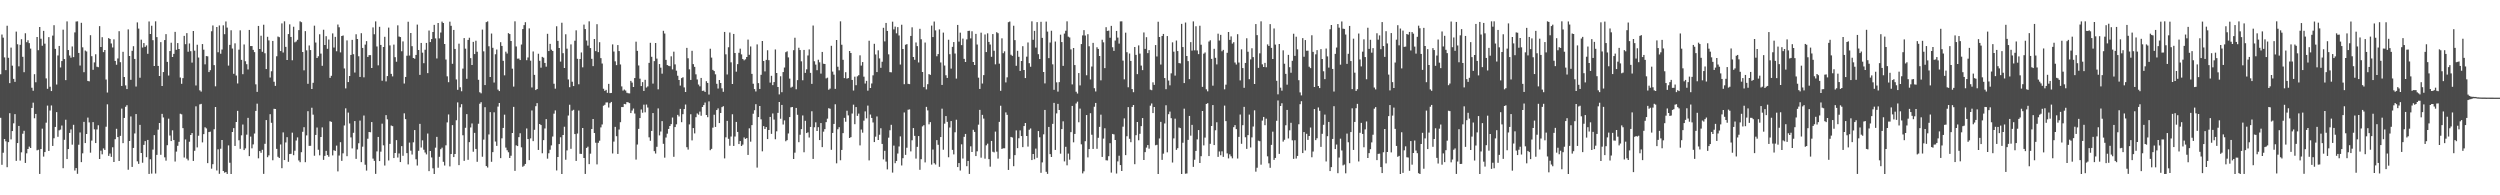 <?xml version="1.0" encoding="UTF-8"?>
<svg xmlns="http://www.w3.org/2000/svg" width="1920" height="150">
  <path d="M0 57.027h1v33.423H0zM1 26.528h1v100.030H1zM2 28.927h1v88.355H2zM3 44.071h1v62.678H3zM4 53.864h1v54.680H4zM5 19.760h1v108.647H5zM6 44.391h1v64.744H6zM7 63.822h1v23.092H7zM8 36.567h1v70.482H8zM9 50.413h1v50.256H9zM10 60.588h1v34.128H10zM11 62.888h1v24.757H11zM12 24.285h1v99.280H12zM13 34.014h1v75.875H13zM14 50.949h1v45.760H14zM15 34.383h1v88.942H15zM16 30.096h1v86.918H16zM17 43.615h1v59.110H17zM18 55.441h1v45.009H18zM19 25.566h1v99.591H19zM20 32.400h1v85.337H20zM21 30.942h1v83.483H21zM22 33.105h1v79.488H22zM23 37.305h1v76.353H23zM24 67.395h1v15.506H24zM25 69.689h1v9.147H25zM26 56.977h1v33.832H26zM27 63.169h1v24.312H27zM28 28.441h1v87.035H28zM29 38.565h1v76.433H29zM30 20.740h1v112.851H30zM31 29.741h1v84.706H31zM32 35.145h1v63.680H32zM33 23.702h1v96.551H33zM34 33.554h1v83.238H34zM35 60.233h1v33.999H35zM36 68.206h1v12.894H36zM37 28.498h1v87.400H37zM38 66.637h1v18.234H38zM39 69.959h1v11.026H39zM40 27.337h1v84.731H40zM41 19.328h1v86.879H41zM42 37.538h1v59.929H42zM43 64.916h1v21.201H43zM44 42.610h1v62.459H44zM45 35.255h1v64.855H45zM46 51.821h1v47.722H46zM47 46.875h1v49.553H47zM48 22.782h1v106.394H48zM49 45.386h1v61.967H49zM50 61.544h1v30.398H50zM51 16.431h1v105.752H51zM52 38.450h1v76.034H52zM53 42.676h1v59.414H53zM54 44.305h1v55.049H54zM55 35.681h1v75.403H55zM56 43.889h1v51.935H56zM57 24.899h1v106.072H57zM58 16.512h1v112.558H58zM59 16.360h1v117.128H59zM60 40.676h1v70.463H60zM61 50.331h1v51.402H61zM62 17.487h1v107.009H62zM63 36.348h1v81.415H63zM64 55.428h1v38.141H64zM65 38.813h1v71.054H65zM66 39.500h1v63.388H66zM67 62.168h1v28.171H67zM68 62.479h1v31.527H68zM69 27.035h1v90.222H69zM70 43.172h1v64.808H70zM71 53.599h1v40.197H71zM72 47.903h1v51.402H72zM73 41.697h1v68.194H73zM74 51.259h1v48.182H74zM75 51.597h1v44.629H75zM76 20.089h1v102.007H76zM77 36.089h1v79.610H77zM78 28.578h1v89.965H78zM79 40.050h1v73.928H79zM80 38.416h1v76.737H80zM81 61.098h1v36.240H81zM82 71.051h1v9.061H82zM83 29.259h1v90.460H83zM84 29.962h1v87.935H84zM85 33.392h1v87.063H85zM86 36.451h1v76.625H86zM87 30.193h1v94.228H87zM88 46.797h1v60.109H88zM89 49.722h1v49.218H89zM90 44.918h1v60.344H90zM91 23.981h1v99.685H91zM92 47.750h1v56.608H92zM93 65.985h1v17.400H93zM94 39.790h1v70.162H94zM95 59.119h1v31.438H95zM96 65.580h1v16.432H96zM97 68.402h1v12.384H97zM98 22.569h1v107.807H98zM99 43.016h1v65.284H99zM100 61.300h1v28.137H100zM101 39.011h1v89.171H101zM102 35.484h1v78.144H102zM103 45.284h1v57.238H103zM104 66.463h1v21.122H104zM105 17.199h1v106.700H105zM106 21.944h1v103.882H106zM107 59.717h1v36.166H107zM108 30.483h1v87.019H108zM109 36.479h1v88.506H109zM110 33.093h1v78.157H110zM111 36.001h1v72.374H111zM112 34.861h1v85.854H112zM113 41.301h1v66.171H113zM114 16.503h1v117.088H114zM115 26.127h1v96.202H115zM116 19.769h1v113.562H116zM117 30.853h1v84.058H117zM118 50.674h1v53.099H118zM119 16.360h1v116.895H119zM120 28.505h1v90.413H120zM121 50.616h1v48.977H121zM122 58.359h1v36.114H122zM123 32.368h1v86.506H123zM124 66.047h1v21.423H124zM125 55.352h1v34.852H125zM126 30.773h1v90.050H126zM127 26.230h1v97.160H127zM128 47.503h1v64.007H128zM129 58.034h1v33.099H129zM130 39.227h1v64.864H130zM131 32.811h1v75.530H131zM132 43.768h1v56.308H132zM133 41.354h1v66.229H133zM134 24.493h1v99.575H134zM135 38.239h1v78.213H135zM136 33.051h1v78.948H136zM137 37.623h1v71.294H137zM138 59.544h1v27.828H138zM139 64.334h1v23.494H139zM140 59.982h1v38.434H140zM141 27.526h1v93.447H141zM142 33.958h1v73.171H142zM143 25.433h1v96.407H143zM144 39.729h1v83.435H144zM145 33.401h1v75.460H145zM146 39.344h1v64.324H146zM147 48.083h1v54.099H147zM148 23.790h1v99.831H148zM149 38.908h1v76.930H149zM150 65.633h1v16.042H150zM151 34.370h1v78.816H151zM152 44.178h1v60.054H152zM153 69.355h1v10.820H153zM154 70.328h1v9.426H154zM155 33.839h1v75.514H155zM156 38.162h1v64.863H156zM157 49.396h1v48.339H157zM158 43.060h1v55.566H158zM159 43.244h1v82.064H159zM160 55.357h1v46.062H160zM161 53.928h1v47.207H161zM162 24.020h1v105.537H162zM163 19.538h1v106.542H163zM164 50.047h1v49.237H164zM165 66.305h1v15.864H165zM166 20.760h1v110.180H166zM167 40.151h1v74.539H167zM168 19.532h1v113.959H168zM169 41.276h1v72.962H169zM170 38.034h1v69.462H170zM171 19.440h1v111.870H171zM172 26.278h1v106.341H172zM173 16.474h1v115.694H173zM174 21.200h1v112.386H174zM175 50.377h1v61.292H175zM176 34.456h1v90.518H176zM177 23.242h1v110.397H177zM178 37.251h1v64.116H178zM179 56.657h1v41.743H179zM180 33.304h1v78.763H180zM181 58.012h1v35.706H181zM182 64.091h1v21.051H182zM183 38.155h1v69.584H183zM184 23.314h1v90.973H184zM185 46.000h1v57.931H185zM186 56.977h1v38.676H186zM187 34.133h1v81.110H187zM188 47.055h1v66.909H188zM189 49.326h1v54.074H189zM190 53.360h1v37.145H190zM191 23.004h1v96.896H191zM192 35.359h1v69.568H192zM193 35.379h1v78.564H193zM194 38.297h1v72.623H194zM195 40.042h1v62.535H195zM196 64.776h1v20.403H196zM197 70.549h1v9.071H197zM198 19.932h1v101.647H198zM199 37.617h1v78.379H199zM200 27.440h1v89.923H200zM201 39.776h1v75.291H201zM202 19.019h1v114.503H202zM203 40.896h1v69.545H203zM204 53.044h1v39.143H204zM205 28.260h1v92.462H205zM206 31.035h1v88.305H206zM207 59.519h1v28.162H207zM208 54.747h1v39.556H208zM209 31.417h1v91.673H209zM210 62.756h1v20.805H210zM211 65.942h1v17.747H211zM212 43.226h1v71.125H212zM213 28.079h1v92.334H213zM214 28.580h1v92.750H214zM215 39.235h1v71.726H215zM216 17.962h1v111.193H216zM217 40.342h1v61.322H217zM218 16.396h1v106.548H218zM219 35.977h1v73.433H219zM220 46.101h1v59.275H220zM221 26.188h1v98.094H221zM222 18.711h1v99.624H222zM223 28.371h1v89.726H223zM224 46.287h1v55.580H224zM225 20.534h1v98.665H225zM226 32.498h1v83.253H226zM227 31.834h1v76.093H227zM228 30.553h1v74.958H228zM229 23.123h1v100.120H229zM230 16.363h1v108.196H230zM231 17.055h1v99.831H231zM232 39.928h1v61.287H232zM233 54.024h1v43.645H233zM234 23.907h1v100.658H234zM235 38.643h1v65.324H235zM236 64.362h1v21.061H236zM237 34.909h1v77.142H237zM238 38.443h1v73.545H238zM239 68.331h1v14.426H239zM240 63.603h1v24.461H240zM241 19.729h1v99.883H241zM242 32.691h1v70.925H242zM243 44.539h1v53.406H243zM244 43.208h1v71.798H244zM245 26.330h1v92.960H245zM246 41.175h1v64.038H246zM247 50.556h1v47.291H247zM248 22.840h1v99.953H248zM249 34.561h1v85.141H249zM250 27.790h1v88.082H250zM251 37.496h1v81.607H251zM252 30.348h1v90.023H252zM253 59.790h1v33.348H253zM254 58.190h1v35.386H254zM255 25.630h1v93.728H255zM256 36.509h1v78.914H256zM257 28.324h1v87.610H257zM258 39.391h1v72.408H258zM259 18.867h1v112.745H259zM260 20.918h1v98.532H260zM261 40.221h1v68.986H261zM262 27.648h1v95.915H262zM263 27.240h1v90.530H263zM264 52.559h1v43.774H264zM265 67.886h1v15.307H265zM266 31.041h1v88.937H266zM267 63.046h1v23.434H267zM268 58.348h1v36.460H268zM269 42.192h1v63.344H269zM270 30.607h1v83.360H270zM271 41.615h1v60.397H271zM272 55.690h1v37.271H272zM273 26.332h1v95.659H273zM274 29.939h1v84.855H274zM275 43.220h1v66.817H275zM276 59.073h1v33.572H276zM277 25.520h1v99.018H277zM278 36.827h1v75.791H278zM279 59.396h1v29.320H279zM280 34.275h1v92.244H280zM281 31.604h1v99.407H281zM282 43.710h1v62.840H282zM283 42.366h1v58.996H283zM284 42.354h1v59.226H284zM285 52.210h1v41.561H285zM286 21.037h1v100.745H286zM287 26.321h1v97.217H287zM288 16.430h1v117.108H288zM289 35.673h1v80.606H289zM290 50.151h1v55.019H290zM291 20.589h1v103.105H291zM292 34.532h1v81.953H292zM293 61.984h1v33.013H293zM294 36.107h1v75.508H294zM295 28.285h1v98.833H295zM296 62.518h1v25.893H296zM297 58.427h1v33.220H297zM298 21.216h1v102.038H298zM299 34.852h1v75.616H299zM300 56.714h1v39.701H300zM301 58.667h1v38.217H301zM302 34.245h1v87.147H302zM303 43.906h1v73.578H303zM304 47.389h1v60.217H304zM305 19.479h1v101.502H305zM306 28.056h1v89.823H306zM307 28.479h1v95.995H307zM308 39.374h1v72.848H308zM309 31.817h1v87.844H309zM310 64.149h1v22.898H310zM311 59.091h1v32.384H311zM312 42.791h1v74.827H312zM313 16.684h1v109.579H313zM314 42.633h1v66.870H314zM315 25.361h1v90.351H315zM316 35.470h1v83.224H316zM317 44.521h1v64.798H317zM318 45.129h1v54.763H318zM319 42.177h1v80.134H319zM320 18.917h1v108.218H320zM321 38.414h1v77.390H321zM322 57.477h1v37.629H322zM323 32.987h1v80.316H323zM324 40.451h1v67.325H324zM325 48.555h1v66.443H325zM326 38.186h1v78.974H326zM327 32.977h1v85.598H327zM328 56.178h1v46.380H328zM329 23.456h1v107.964H329zM330 32.285h1v83.700H330zM331 30.011h1v90.928H331zM332 24.592h1v104.669H332zM333 19.122h1v114.510H333zM334 29.469h1v83.949H334zM335 44.890h1v60.233H335zM336 17.666h1v111.132H336zM337 29.476h1v90.935H337zM338 24.976h1v89.605H338zM339 16.613h1v96.787H339zM340 17.656h1v106.593H340zM341 33.795h1v93.360H341zM342 45.709h1v65.893H342zM343 58.611h1v35.383H343zM344 63.150h1v24.739H344zM345 16.628h1v111.177H345zM346 19.801h1v98.497H346zM347 48.999h1v47.082H347zM348 23.012h1v97.601H348zM349 37.559h1v80.703H349zM350 61.047h1v31.331H350zM351 68.989h1v9.630H351zM352 33.554h1v93.284H352zM353 67.020h1v15.392H353zM354 70.084h1v9.947H354zM355 52.661h1v51.239H355zM356 29.254h1v94.304H356zM357 37.369h1v60.766H357zM358 60.530h1v27.120H358zM359 30.675h1v92.027H359zM360 28.977h1v80.168H360zM361 44.637h1v53.269H361zM362 49.917h1v44.907H362zM363 32.172h1v84.371H363zM364 41.530h1v60.492H364zM365 31.282h1v83.084H365zM366 39.718h1v84.530H366zM367 61.280h1v33.748H367zM368 70.845h1v8.825H368zM369 71.691h1v6.781H369zM370 22.725h1v97.635H370zM371 39.443h1v67.792H371zM372 65.320h1v17.016H372zM373 17.008h1v110.552H373zM374 16.423h1v112.260H374zM375 35.522h1v67.727H375zM376 59.126h1v27.016H376zM377 25.765h1v98.495H377zM378 36.735h1v80.079H378zM379 63.367h1v22.897H379zM380 41.662h1v67.054H380zM381 38.036h1v74.011H381zM382 68.832h1v13.026H382zM383 69.927h1v9.161H383zM384 32.388h1v89.044H384zM385 35.280h1v70.936H385zM386 46.715h1v51.513H386zM387 57.832h1v30.230H387zM388 39.696h1v73.638H388zM389 41.131h1v74.270H389zM390 25.453h1v91.467H390zM391 26.180h1v95.140H391zM392 31.511h1v88.085H392zM393 52.726h1v49.442H393zM394 66.502h1v15.580H394zM395 16.360h1v114.845H395zM396 35.677h1v75.921H396zM397 45.074h1v67.113H397zM398 44.966h1v60.364H398zM399 46.108h1v56.220H399zM400 34.210h1v78.942H400zM401 22.310h1v105.767H401zM402 19.306h1v107.955H402zM403 17.062h1v108.820H403zM404 46.217h1v52.427H404zM405 44.142h1v62.640H405zM406 21.797h1v101.194H406zM407 46.583h1v59.704H407zM408 67.166h1v17.678H408zM409 39.545h1v68.839H409zM410 57.481h1v42.206H410zM411 69.166h1v12.395H411zM412 68.354h1v10.876H412zM413 41.246h1v73.914H413zM414 46.675h1v48.570H414zM415 51.981h1v44.072H415zM416 43.689h1v74.022H416zM417 44.309h1v63.311H417zM418 48.314h1v50.353H418zM419 51.207h1v40.301H419zM420 25.983h1v95.868H420zM421 39.206h1v78.510H421zM422 33.706h1v81.274H422zM423 38.137h1v73.518H423zM424 39.143h1v65.730H424zM425 64.286h1v23.022H425zM426 68.083h1v16.716H426zM427 20.187h1v110.722H427zM428 31.409h1v89.188H428zM429 36.870h1v73.769H429zM430 47.288h1v58.112H430zM431 17.454h1v116.186H431zM432 40.864h1v62.816H432zM433 52.228h1v45.121H433zM434 26.329h1v96.367H434zM435 37.353h1v78.173H435zM436 61.039h1v27.686H436zM437 66.952h1v13.470H437zM438 34.097h1v80.162H438zM439 62.797h1v22.203H439zM440 66.107h1v18.234H440zM441 31.307h1v71.650H441zM442 23.274h1v100.337H442zM443 45.156h1v57.403H443zM444 64.697h1v20.191H444zM445 45.318h1v72.777H445zM446 40.270h1v77.940H446zM447 51.703h1v46.593H447zM448 18.872h1v102.451H448zM449 22.322h1v111.257H449zM450 31.138h1v82.451H450zM451 35.001h1v77.656H451zM452 16.360h1v109.686H452zM453 36.907h1v81.097H453zM454 45.134h1v53.938H454zM455 50.785h1v40.584H455zM456 29.957h1v72.183H456zM457 39.276h1v70.332H457zM458 18.572h1v107.694H458zM459 40.050h1v69.629H459zM460 32.398h1v75.692H460zM461 44.627h1v53.195H461zM462 48.794h1v46.799H462zM463 68.127h1v13.091H463zM464 69.787h1v10.714H464zM465 69.030h1v9.661H465zM466 71.256h1v7.369H466zM467 64.403h1v18.172H467zM468 71.543h1v7.735H468zM469 71.355h1v6.924H469zM470 34.075h1v83.804H470zM471 39.554h1v69.181H471zM472 47.110h1v50.306H472zM473 50.034h1v54.591H473zM474 34.626h1v83.577H474zM475 39.215h1v60.267H475zM476 49.523h1v44.319H476zM477 66.333h1v15.887H477zM478 69.572h1v12.663H478zM479 68.783h1v11.060H479zM480 69.553h1v10.525H480zM481 71.224h1v7.186H481zM482 71.605h1v7.035H482zM483 71.743h1v7.459H483zM484 62.086h1v24.749H484zM485 63.430h1v21.460H485zM486 66.841h1v16.495H486zM487 59.954h1v27.234H487zM488 31.981h1v90.613H488zM489 39.050h1v71.941H489zM490 50.297h1v48.650H490zM491 60.431h1v30.258H491zM492 66.115h1v17.944H492zM493 63.102h1v23.460H493zM494 69.826h1v10.567H494zM495 61.266h1v25.008H495zM496 67.232h1v13.037H496zM497 66.338h1v16.259H497zM498 48.269h1v57.218H498zM499 32.854h1v75.278H499zM500 43.622h1v56.919H500zM501 64.202h1v22.634H501zM502 46.959h1v69.094H502zM503 33.001h1v84.904H503zM504 45.003h1v67.741H504zM505 68.624h1v14.613H505zM506 49.198h1v54.812H506zM507 51.988h1v49.036H507zM508 56.584h1v36.442H508zM509 23.676h1v86.773H509zM510 25.729h1v95.368H510zM511 45.979h1v59.642H511zM512 49.987h1v52.674H512zM513 50.515h1v48.484H513zM514 50.820h1v45.933H514zM515 43.247h1v52.063H515zM516 53.278h1v36.972H516zM517 39.662h1v80.745H517zM518 49.436h1v48.155H518zM519 54.251h1v41.216H519zM520 58.145h1v30.083H520zM521 61.438h1v28.011H521zM522 65.749h1v17.849H522zM523 60.014h1v33.826H523zM524 59.335h1v28.353H524zM525 67.097h1v16.671H525zM526 70.635h1v9.630H526zM527 36.737h1v76.318H527zM528 44.743h1v70.140H528zM529 53.242h1v42.291H529zM530 61.379h1v26.393H530zM531 39.010h1v68.838H531zM532 49.276h1v49.060H532zM533 51.356h1v51.100H533zM534 57.095h1v32.893H534zM535 61.037h1v26.113H535zM536 64.945h1v23.113H536zM537 66.318h1v19.379H537zM538 59.873h1v29.012H538zM539 69.782h1v12.375H539zM540 69.561h1v11.139H540zM541 70.622h1v8.127H541zM542 62.340h1v26.003H542zM543 63.715h1v26.312H543zM544 72.584h1v5.294H544zM545 37.448h1v77.890H545zM546 44.230h1v70.076H546zM547 53.669h1v44.396H547zM548 54.565h1v33.527H548zM549 57.100h1v40.372H549zM550 64.359h1v20.180H550zM551 67.996h1v15.244H551zM552 61.434h1v33.058H552zM553 63.743h1v23.061H553zM554 67.830h1v14.444H554zM555 70.497h1v11.074H555zM556 24.535h1v97.109H556zM557 41.738h1v63.757H557zM558 57.182h1v35.648H558zM559 36.308h1v70.306H559zM560 24.989h1v86.914H560zM561 47.867h1v56.998H561zM562 64.524h1v23.225H562zM563 26.042h1v86.033H563zM564 40.709h1v64.161H564zM565 55.041h1v38.628H565zM566 49.268h1v52.071H566zM567 40.561h1v70.062H567zM568 37.363h1v70.999H568zM569 41.794h1v70.330H569zM570 45.287h1v65.751H570zM571 46.320h1v59.242H571zM572 45.554h1v61.167H572zM573 43.784h1v62.236H573zM574 30.413h1v88.580H574zM575 42.074h1v56.485H575zM576 35.691h1v73.124H576zM577 56.733h1v39.377H577zM578 64.324h1v23.043H578zM579 68.386h1v16.273H579zM580 70.246h1v9.796H580zM581 34.116h1v94.591H581zM582 63.845h1v26.043H582zM583 68.285h1v13.099H583zM584 57.433h1v34.190H584zM585 31.499h1v84.700H585zM586 46.840h1v50.016H586zM587 54.834h1v44.246H587zM588 46.002h1v51.608H588zM589 38.618h1v68.207H589zM590 46.257h1v53.595H590zM591 63.425h1v26.369H591zM592 58.197h1v44.613H592zM593 65.389h1v21.729H593zM594 63.027h1v28.844H594zM595 37.986h1v68.983H595zM596 56.078h1v44.766H596zM597 66.793h1v19.897H597zM598 72.505h1v5.843H598zM599 58.595h1v32.585H599zM600 70.821h1v9.791H600zM601 55.327h1v40.321H601zM602 51.863h1v40.596H602zM603 40.109h1v68.368H603zM604 39.401h1v68.242H604zM605 44.082h1v58.444H605zM606 60.377h1v29.550H606zM607 67.283h1v15.137H607zM608 66.590h1v15.579H608zM609 38.553h1v83.574H609zM610 28.960h1v88.303H610zM611 68.547h1v14.340H611zM612 61.530h1v26.614H612zM613 36.666h1v72.550H613zM614 38.426h1v65.061H614zM615 47.106h1v52.086H615zM616 61.654h1v27.045H616zM617 38.344h1v78.576H617zM618 55.962h1v36.816H618zM619 53.269h1v48.940H619zM620 42.612h1v59.000H620zM621 37.963h1v67.651H621zM622 55.977h1v41.532H622zM623 64.409h1v21.036H623zM624 19.584h1v102.475H624zM625 47.043h1v50.703H625zM626 49.597h1v44.374H626zM627 53.929h1v46.691H627zM628 45.897h1v51.783H628zM629 47.893h1v59.675H629zM630 56.529h1v37.972H630zM631 39.862h1v73.121H631zM632 48.964h1v52.136H632zM633 49.144h1v50.022H633zM634 60.191h1v33.612H634zM635 59.632h1v31.489H635zM636 68.928h1v14.161H636zM637 68.036h1v15.447H637zM638 35.199h1v79.864H638zM639 54.997h1v47.079H639zM640 57.370h1v37.807H640zM641 68.261h1v11.811H641zM642 30.719h1v94.744H642zM643 51.250h1v48.022H643zM644 54.002h1v43.678H644zM645 16.360h1v106.731H645zM646 34.348h1v80.826H646zM647 45.926h1v56.333H647zM648 60.022h1v30.500H648zM649 55.472h1v37.995H649zM650 60.383h1v24.676H650zM651 59.930h1v28.698H651zM652 39.148h1v66.859H652zM653 40.716h1v64.583H653zM654 61.396h1v25.812H654zM655 69.544h1v10.817H655zM656 58.866h1v36.538H656zM657 65.422h1v16.803H657zM658 58.642h1v30.369H658zM659 57.765h1v29.464H659zM660 42.499h1v69.181H660zM661 50.387h1v49.097H661zM662 47.675h1v54.229H662zM663 58.898h1v33.751H663zM664 64.168h1v21.382H664zM665 62.101h1v28.804H665zM666 69.608h1v11.479H666zM667 31.281h1v91.914H667zM668 67.607h1v20.332H668zM669 64.114h1v26.438H669zM670 57.870h1v36.165H670zM671 33.661h1v75.436H671zM672 41.845h1v63.128H672zM673 55.331h1v34.094H673zM674 38.672h1v68.858H674zM675 44.846h1v58.631H675zM676 52.055h1v46.440H676zM677 47.437h1v63.114H677zM678 21.349h1v101.065H678zM679 31.773h1v84.026H679zM680 17.606h1v106.526H680zM681 23.774h1v106.305H681zM682 41.702h1v64.027H682zM683 55.415h1v44.604H683zM684 55.550h1v40.308H684zM685 16.644h1v115.915H685zM686 22.585h1v89.216H686zM687 20.435h1v104.901H687zM688 25.603h1v98.008H688zM689 20.856h1v97.044H689zM690 27.216h1v85.283H690zM691 49.587h1v55.147H691zM692 19.000h1v108.070H692zM693 37.639h1v83.877H693zM694 64.674h1v21.704H694zM695 34.341h1v84.589H695zM696 33.916h1v79.560H696zM697 64.419h1v19.877H697zM698 64.591h1v19.430H698zM699 27.595h1v88.665H699zM700 20.992h1v86.740H700zM701 43.754h1v54.609H701zM702 45.931h1v58.425H702zM703 32.607h1v89.221H703zM704 35.446h1v77.323H704zM705 47.979h1v56.527H705zM706 22.144h1v108.242H706zM707 30.172h1v92.096H707zM708 55.282h1v41.787H708zM709 66.923h1v29.231H709zM710 32.655h1v92.056H710zM711 68.661h1v13.394H711zM712 64.662h1v20.104H712zM713 56.953h1v38.544H713zM714 57.473h1v36.300H714zM715 19.651h1v106.763H715zM716 28.475h1v86.348H716zM717 16.512h1v108.826H717zM718 23.333h1v103.006H718zM719 43.212h1v64.401H719zM720 41.502h1v69.718H720zM721 22.593h1v105.512H721zM722 47.956h1v57.291H722zM723 65.237h1v18.213H723zM724 25.035h1v89.967H724zM725 50.330h1v44.636H725zM726 57.784h1v31.343H726zM727 59.846h1v33.755H727zM728 30.531h1v90.257H728zM729 41.649h1v56.307H729zM730 52.705h1v40.257H730zM731 36.009h1v79.113H731zM732 32.307h1v86.285H732zM733 41.137h1v60.469H733zM734 60.360h1v31.581H734zM735 19.141h1v109.155H735zM736 31.975h1v93.238H736zM737 25.110h1v105.835H737zM738 34.637h1v76.234H738zM739 29.647h1v92.099H739zM740 45.191h1v59.897H740zM741 47.615h1v55.231H741zM742 30.245h1v97.386H742zM743 23.765h1v99.811H743zM744 23.589h1v109.986H744zM745 29.497h1v82.868H745zM746 24.027h1v92.704H746zM747 47.600h1v52.085H747zM748 49.927h1v51.378H748zM749 26.022h1v93.827H749zM750 34.178h1v82.041H750zM751 59.654h1v36.090H751zM752 68.307h1v16.073H752zM753 25.082h1v95.994H753zM754 64.164h1v24.057H754zM755 57.724h1v33.370H755zM756 26.454h1v95.428H756zM757 40.004h1v71.635H757zM758 25.604h1v84.743H758zM759 32.219h1v90.000H759zM760 34.201h1v93.815H760zM761 43.644h1v64.599H761zM762 26.169h1v90.385H762zM763 38.970h1v78.050H763zM764 49.395h1v51.656H764zM765 24.748h1v91.753H765zM766 25.491h1v96.294H766zM767 48.882h1v44.690H767zM768 69.714h1v11.505H768zM769 29.431h1v84.954H769zM770 40.840h1v73.037H770zM771 39.443h1v74.440H771zM772 63.259h1v23.047H772zM773 59.374h1v28.858H773zM774 17.060h1v113.441H774zM775 16.558h1v105.428H775zM776 42.059h1v63.106H776zM777 42.886h1v62.763H777zM778 19.788h1v107.858H778zM779 30.831h1v88.319H779zM780 50.528h1v49.619H780zM781 39.020h1v74.732H781zM782 43.606h1v62.603H782zM783 54.452h1v45.698H783zM784 46.836h1v57.686H784zM785 35.489h1v77.506H785zM786 53.760h1v43.038H786zM787 59.971h1v34.486H787zM788 43.496h1v60.949H788zM789 32.597h1v80.007H789zM790 48.540h1v51.098H790zM791 51.249h1v47.423H791zM792 16.360h1v106.554H792zM793 30.592h1v87.672H793zM794 23.686h1v98.610H794zM795 36.555h1v77.572H795zM796 16.997h1v104.192H796zM797 41.646h1v58.999H797zM798 45.346h1v60.100H798zM799 16.724h1v116.003H799zM800 29.105h1v95.603H800zM801 55.310h1v47.882H801zM802 64.041h1v20.381H802zM803 16.577h1v115.384H803zM804 24.269h1v109.255H804zM805 44.623h1v52.852H805zM806 32.658h1v85.710H806zM807 23.604h1v96.997H807zM808 49.417h1v45.694H808zM809 68.982h1v9.997H809zM810 31.910h1v83.227H810zM811 63.212h1v23.903H811zM812 70.336h1v9.437H812zM813 63.058h1v21.398H813zM814 26.649h1v91.362H814zM815 32.331h1v66.767H815zM816 50.584h1v42.623H816zM817 25.783h1v98.173H817zM818 23.605h1v89.161H818zM819 16.360h1v110.610H819zM820 28.171h1v89.774H820zM821 28.791h1v93.855H821zM822 37.942h1v63.541H822zM823 64.820h1v16.540H823zM824 36.872h1v72.440H824zM825 49.986h1v52.859H825zM826 70.434h1v9.049H826zM827 71.848h1v6.215H827zM828 56.095h1v37.809H828zM829 65.603h1v17.786H829zM830 33.857h1v76.991H830zM831 27.203h1v105.972H831zM832 23.139h1v108.434H832zM833 27.311h1v81.110H833zM834 57.819h1v30.559H834zM835 26.251h1v94.618H835zM836 35.524h1v78.975H836zM837 61.024h1v25.893H837zM838 51.085h1v52.367H838zM839 32.933h1v81.469H839zM840 67.721h1v14.258H840zM841 70.268h1v8.796H841zM842 36.289h1v77.982H842zM843 37.601h1v68.248H843zM844 43.018h1v54.430H844zM845 61.682h1v26.360H845zM846 30.540h1v90.001H846zM847 32.497h1v73.940H847zM848 52.339h1v46.181H848zM849 20.902h1v102.175H849zM850 23.763h1v99.458H850zM851 23.486h1v96.456H851zM852 28.980h1v80.982H852zM853 19.874h1v112.682H853zM854 36.299h1v66.574H854zM855 39.077h1v64.135H855zM856 31.153h1v76.390H856zM857 23.762h1v109.495H857zM858 28.878h1v95.081H858zM859 33.482h1v86.133H859zM860 16.435h1v110.312H860zM861 16.392h1v114.918H861zM862 46.547h1v50.746H862zM863 60.948h1v29.959H863zM864 25.110h1v94.057H864zM865 40.109h1v64.543H865zM866 67.003h1v15.292H866zM867 41.114h1v65.470H867zM868 46.792h1v62.402H868zM869 68.390h1v13.738H869zM870 70.785h1v9.847H870zM871 36.094h1v90.013H871zM872 42.147h1v61.702H872zM873 56.909h1v36.789H873zM874 34.844h1v72.887H874zM875 41.165h1v61.591H875zM876 50.377h1v46.486H876zM877 53.873h1v36.780H877zM878 24.923h1v97.934H878zM879 37.522h1v79.331H879zM880 28.577h1v84.778H880zM881 40.829h1v70.602H881zM882 38.481h1v75.703H882zM883 68.852h1v12.311H883zM884 69.278h1v10.160H884zM885 63.241h1v23.607H885zM886 65.168h1v16.990H886zM887 34.603h1v76.983H887zM888 43.385h1v67.806H888zM889 16.678h1v116.961H889zM890 28.400h1v77.951H890zM891 49.537h1v44.066H891zM892 27.662h1v95.102H892zM893 26.061h1v91.978H893zM894 59.956h1v34.873H894zM895 68.530h1v12.323H895zM896 27.682h1v89.304H896zM897 61.835h1v25.846H897zM898 65.531h1v20.196H898zM899 56.344h1v34.447H899zM900 32.491h1v92.332H900zM901 39.683h1v66.631H901zM902 58.038h1v33.087H902zM903 31.117h1v83.970H903zM904 39.225h1v74.567H904zM905 48.448h1v49.505H905zM906 48.666h1v49.736H906zM907 18.339h1v115.300H907zM908 36.128h1v73.489H908zM909 63.807h1v19.672H909zM910 17.330h1v116.112H910zM911 43.000h1v90.217H911zM912 46.952h1v60.445H912zM913 60.795h1v28.267H913zM914 32.369h1v71.807H914zM915 38.881h1v57.026H915zM916 16.416h1v111.719H916zM917 38.664h1v84.009H917zM918 20.184h1v95.745H918zM919 38.754h1v68.323H919zM920 41.591h1v58.281H920zM921 19.745h1v105.448H921zM922 34.362h1v85.603H922zM923 66.720h1v18.531H923zM924 41.224h1v70.419H924zM925 40.301h1v65.380H925zM926 68.609h1v11.189H926zM927 70.168h1v9.112H927zM928 31.892h1v87.977H928zM929 30.902h1v79.519H929zM930 45.234h1v51.542H930zM931 65.809h1v14.871H931zM932 37.504h1v73.905H932zM933 44.373h1v55.680H933zM934 49.464h1v44.453H934zM935 25.860h1v94.617H935zM936 31.124h1v85.217H936zM937 26.754h1v92.480H937zM938 39.379h1v76.862H938zM939 38.289h1v82.190H939zM940 68.619h1v12.501H940zM941 65.029h1v28.000H941zM942 40.526h1v77.281H942zM943 24.587h1v97.061H943zM944 30.610h1v87.910H944zM945 27.949h1v92.132H945zM946 33.492h1v88.086H946zM947 32.429h1v65.247H947zM948 48.019h1v48.078H948zM949 49.551h1v49.641H949zM950 26.280h1v95.462H950zM951 48.001h1v57.119H951zM952 61.769h1v26.207H952zM953 37.900h1v72.541H953zM954 52.300h1v43.834H954zM955 67.419h1v14.667H955zM956 48.339h1v57.057H956zM957 29.395h1v84.950H957zM958 39.726h1v64.037H958zM959 60.815h1v27.197H959zM960 45.605h1v67.662H960zM961 37.088h1v68.442H961zM962 43.861h1v53.292H962zM963 64.487h1v20.260H963zM964 18.474h1v113.351H964zM965 26.958h1v101.881H965zM966 52.102h1v55.942H966zM967 40.952h1v67.499H967zM968 16.360h1v110.109H968zM969 49.383h1v43.230H969zM970 51.448h1v38.369H970zM971 48.293h1v47.857H971zM972 51.644h1v39.482H972zM973 34.092h1v85.954H973zM974 35.297h1v90.117H974zM975 18.533h1v110.316H975zM976 36.781h1v74.477H976zM977 45.323h1v55.804H977zM978 21.836h1v100.930H978zM979 34.237h1v87.050H979zM980 62.061h1v30.695H980zM981 72.443h1v4.727H981zM982 33.791h1v84.363H982zM983 67.341h1v14.084H983zM984 69.642h1v9.687H984zM985 38.645h1v70.080H985zM986 48.960h1v58.390H986zM987 56.706h1v39.509H987zM988 65.041h1v19.367H988zM989 42.140h1v64.193H989zM990 51.615h1v48.472H990zM991 55.843h1v38.472H991zM992 46.712h1v61.071H992zM993 25.893h1v96.103H993zM994 42.889h1v64.829H994zM995 28.192h1v93.538H995zM996 37.893h1v81.855H996zM997 61.589h1v33.843H997zM998 70.987h1v9.045H998zM999 73.262h1v4.442H999zM1000 29.304h1v88.256H1000zM1001 43.563h1v57.857H1001zM1002 30.790h1v84.779H1002zM1003 38.959h1v63.811H1003zM1004 38.927h1v68.481H1004zM1005 51.229h1v53.226H1005zM1006 52.331h1v45.608H1006zM1007 27.086h1v93.681H1007zM1008 39.845h1v76.549H1008zM1009 66.804h1v16.947H1009zM1010 41.706h1v65.937H1010zM1011 38.491h1v67.711H1011zM1012 66.032h1v16.487H1012zM1013 67.644h1v17.470H1013zM1014 37.712h1v75.076H1014zM1015 45.295h1v57.469H1015zM1016 54.715h1v41.150H1016zM1017 60.790h1v27.218H1017zM1018 37.249h1v86.749H1018zM1019 43.325h1v61.290H1019zM1020 51.942h1v41.688H1020zM1021 22.472h1v108.918H1021zM1022 19.220h1v109.132H1022zM1023 52.936h1v53.764H1023zM1024 70.311h1v11.273H1024zM1025 41.353h1v73.129H1025zM1026 36.509h1v74.496H1026zM1027 18.500h1v114.535H1027zM1028 21.230h1v99.745H1028zM1029 49.671h1v56.806H1029zM1030 16.473h1v99.094H1030zM1031 22.012h1v105.010H1031zM1032 22.234h1v104.147H1032zM1033 26.540h1v106.572H1033zM1034 49.044h1v53.547H1034zM1035 41.339h1v67.908H1035zM1036 19.933h1v105.395H1036zM1037 46.921h1v54.483H1037zM1038 68.458h1v14.751H1038zM1039 29.714h1v85.430H1039zM1040 55.808h1v37.823H1040zM1041 69.858h1v13.236H1041zM1042 68.500h1v11.286H1042zM1043 25.762h1v98.268H1043zM1044 45.686h1v56.329H1044zM1045 51.014h1v43.335H1045zM1046 39.674h1v63.175H1046zM1047 30.193h1v82.899H1047zM1048 43.811h1v55.563H1048zM1049 60.894h1v32.384H1049zM1050 21.279h1v100.074H1050zM1051 37.538h1v80.085H1051zM1052 30.590h1v83.997H1052zM1053 40.438h1v68.950H1053zM1054 36.970h1v66.518H1054zM1055 67.210h1v16.226H1055zM1056 68.675h1v13.590H1056zM1057 25.525h1v97.448H1057zM1058 30.461h1v87.724H1058zM1059 27.186h1v90.810H1059zM1060 37.774h1v90.544H1060zM1061 16.965h1v115.946H1061zM1062 35.373h1v81.548H1062zM1063 43.675h1v55.409H1063zM1064 23.952h1v101.553H1064zM1065 33.364h1v83.362H1065zM1066 57.274h1v31.927H1066zM1067 69.431h1v11.275H1067zM1068 25.413h1v91.612H1068zM1069 63.067h1v25.700H1069zM1070 67.560h1v15.097H1070zM1071 48.025h1v50.927H1071zM1072 30.488h1v81.598H1072zM1073 19.346h1v101.089H1073zM1074 34.823h1v84.898H1074zM1075 21.920h1v111.719H1075zM1076 52.554h1v49.039H1076zM1077 23.484h1v109.267H1077zM1078 35.999h1v79.443H1078zM1079 35.770h1v76.594H1079zM1080 26.091h1v94.677H1080zM1081 26.640h1v94.370H1081zM1082 24.523h1v106.642H1082zM1083 38.736h1v69.602H1083zM1084 24.612h1v101.866H1084zM1085 25.851h1v91.633H1085zM1086 35.789h1v72.151H1086zM1087 41.191h1v74.422H1087zM1088 28.254h1v89.379H1088zM1089 19.732h1v113.290H1089zM1090 21.713h1v111.911H1090zM1091 41.430h1v69.165H1091zM1092 53.654h1v48.313H1092zM1093 21.398h1v108.195H1093zM1094 35.323h1v70.988H1094zM1095 63.125h1v21.832H1095zM1096 37.747h1v76.729H1096zM1097 49.903h1v51.948H1097zM1098 68.675h1v13.292H1098zM1099 69.733h1v10.875H1099zM1100 36.941h1v75.820H1100zM1101 38.455h1v68.291H1101zM1102 50.521h1v47.972H1102zM1103 42.675h1v78.563H1103zM1104 30.371h1v95.202H1104zM1105 48.145h1v50.651H1105zM1106 52.311h1v43.347H1106zM1107 24.166h1v102.310H1107zM1108 35.668h1v82.146H1108zM1109 27.493h1v97.025H1109zM1110 38.222h1v77.136H1110zM1111 40.828h1v67.202H1111zM1112 65.441h1v19.597H1112zM1113 64.168h1v21.177H1113zM1114 16.551h1v108.143H1114zM1115 36.234h1v86.276H1115zM1116 28.785h1v86.236H1116zM1117 39.016h1v74.956H1117zM1118 16.870h1v116.719H1118zM1119 34.907h1v89.139H1119zM1120 47.815h1v51.413H1120zM1121 27.159h1v98.816H1121zM1122 22.376h1v103.454H1122zM1123 48.360h1v47.118H1123zM1124 67.122h1v14.558H1124zM1125 27.598h1v85.183H1125zM1126 60.799h1v31.512H1126zM1127 62.876h1v23.733H1127zM1128 59.751h1v31.359H1128zM1129 32.362h1v82.814H1129zM1130 43.876h1v61.056H1130zM1131 54.449h1v39.637H1131zM1132 42.226h1v81.079H1132zM1133 18.368h1v93.377H1133zM1134 46.813h1v54.887H1134zM1135 57.930h1v31.189H1135zM1136 16.828h1v116.812H1136zM1137 26.504h1v89.821H1137zM1138 51.570h1v42.978H1138zM1139 17.618h1v106.531H1139zM1140 25.602h1v102.329H1140zM1141 44.485h1v67.020H1141zM1142 54.094h1v34.716H1142zM1143 36.758h1v78.973H1143zM1144 42.770h1v60.147H1144zM1145 16.360h1v113.318H1145zM1146 20.490h1v104.494H1146zM1147 16.369h1v112.846H1147zM1148 33.433h1v72.874H1148zM1149 47.251h1v52.744H1149zM1150 22.971h1v102.082H1150zM1151 36.371h1v82.555H1151zM1152 61.764h1v24.417H1152zM1153 39.923h1v55.605H1153zM1154 26.311h1v95.699H1154zM1155 68.620h1v12.765H1155zM1156 67.732h1v13.147H1156zM1157 37.324h1v78.091H1157zM1158 17.987h1v83.733H1158zM1159 43.813h1v53.690H1159zM1160 61.022h1v26.571H1160zM1161 28.399h1v102.692H1161zM1162 33.336h1v76.896H1162zM1163 42.392h1v58.449H1163zM1164 24.882h1v90.797H1164zM1165 25.127h1v93.954H1165zM1166 36.648h1v78.344H1166zM1167 29.199h1v83.509H1167zM1168 36.349h1v82.309H1168zM1169 64.385h1v20.105H1169zM1170 70.607h1v8.899H1170zM1171 40.197h1v72.185H1171zM1172 21.408h1v104.044H1172zM1173 42.571h1v73.333H1173zM1174 28.388h1v88.397H1174zM1175 37.735h1v84.501H1175zM1176 29.505h1v77.678H1176zM1177 43.979h1v54.299H1177zM1178 56.882h1v35.750H1178zM1179 23.695h1v96.669H1179zM1180 40.912h1v62.578H1180zM1181 66.363h1v13.367H1181zM1182 29.722h1v85.050H1182zM1183 42.203h1v64.214H1183zM1184 68.801h1v13.260H1184zM1185 70.807h1v8.923H1185zM1186 32.286h1v75.484H1186zM1187 40.247h1v61.581H1187zM1188 16.360h1v103.800H1188zM1189 16.848h1v115.487H1189zM1190 27.073h1v96.373H1190zM1191 20.020h1v106.367H1191zM1192 18.936h1v108.772H1192zM1193 46.652h1v55.406H1193zM1194 50.811h1v47.409H1194zM1195 29.344h1v87.897H1195zM1196 38.592h1v74.886H1196zM1197 36.260h1v82.222H1197zM1198 36.830h1v78.938H1198zM1199 16.405h1v113.594H1199zM1200 22.633h1v94.244H1200zM1201 39.712h1v72.963H1201zM1202 51.915h1v41.054H1202zM1203 57.259h1v33.522H1203zM1204 16.483h1v117.157H1204zM1205 18.820h1v93.196H1205zM1206 52.815h1v43.394H1206zM1207 25.750h1v92.227H1207zM1208 26.114h1v90.004H1208zM1209 60.862h1v32.201H1209zM1210 69.881h1v10.012H1210zM1211 34.864h1v77.234H1211zM1212 65.113h1v16.659H1212zM1213 68.304h1v12.886H1213zM1214 29.579h1v59.747H1214zM1215 28.335h1v88.495H1215zM1216 56.222h1v38.829H1216zM1217 63.298h1v25.084H1217zM1218 43.555h1v62.139H1218zM1219 35.721h1v61.949H1219zM1220 48.382h1v52.643H1220zM1221 54.465h1v39.480H1221zM1222 30.055h1v85.132H1222zM1223 44.509h1v56.781H1223zM1224 32.155h1v82.367H1224zM1225 37.456h1v74.393H1225zM1226 58.498h1v44.373H1226zM1227 69.367h1v12.288H1227zM1228 70.759h1v8.155H1228zM1229 17.150h1v106.473H1229zM1230 39.503h1v73.113H1230zM1231 68.017h1v14.060H1231zM1232 16.588h1v102.572H1232zM1233 33.099h1v79.198H1233zM1234 40.302h1v65.231H1234zM1235 50.867h1v50.984H1235zM1236 21.861h1v101.430H1236zM1237 24.837h1v94.602H1237zM1238 56.883h1v45.165H1238zM1239 43.062h1v64.890H1239zM1240 41.163h1v66.889H1240zM1241 53.046h1v46.792H1241zM1242 47.343h1v57.617H1242zM1243 36.741h1v74.932H1243zM1244 48.698h1v61.556H1244zM1245 56.280h1v40.041H1245zM1246 55.772h1v41.959H1246zM1247 38.502h1v83.976H1247zM1248 39.425h1v69.392H1248zM1249 23.182h1v98.379H1249zM1250 17.287h1v105.570H1250zM1251 31.604h1v83.905H1251zM1252 49.821h1v49.178H1252zM1253 56.477h1v29.823H1253zM1254 29.972h1v102.231H1254zM1255 33.116h1v71.923H1255zM1256 44.972h1v59.539H1256zM1257 37.062h1v67.789H1257zM1258 47.776h1v56.445H1258zM1259 27.528h1v90.158H1259zM1260 27.005h1v87.807H1260zM1261 43.827h1v79.135H1261zM1262 42.168h1v58.279H1262zM1263 45.977h1v46.810H1263zM1264 58.625h1v31.295H1264zM1265 69.549h1v11.737H1265zM1266 65.788h1v17.741H1266zM1267 67.400h1v15.321H1267zM1268 51.201h1v50.642H1268zM1269 67.044h1v15.579H1269zM1270 69.398h1v10.330H1270zM1271 69.872h1v10.442H1271zM1272 31.035h1v81.182H1272zM1273 36.907h1v70.496H1273zM1274 41.844h1v58.677H1274zM1275 40.215h1v66.052H1275zM1276 30.612h1v83.277H1276zM1277 37.196h1v70.578H1277zM1278 54.717h1v39.876H1278zM1279 63.801h1v25.056H1279zM1280 69.009h1v14.277H1280zM1281 65.483h1v21.310H1281zM1282 63.091h1v25.924H1282zM1283 61.346h1v27.399H1283zM1284 67.478h1v16.959H1284zM1285 67.414h1v16.472H1285zM1286 64.933h1v15.433H1286zM1287 70.772h1v9.263H1287zM1288 69.292h1v12.975H1288zM1289 69.926h1v13.303H1289zM1290 25.725h1v87.682H1290zM1291 37.366h1v70.315H1291zM1292 52.502h1v47.457H1292zM1293 62.461h1v32.058H1293zM1294 61.401h1v30.637H1294zM1295 67.359h1v15.811H1295zM1296 63.080h1v27.941H1296zM1297 58.846h1v34.647H1297zM1298 70.810h1v9.456H1298zM1299 59.027h1v34.969H1299zM1300 34.491h1v80.556H1300zM1301 35.883h1v86.145H1301zM1302 40.802h1v59.711H1302zM1303 62.407h1v24.236H1303zM1304 32.790h1v79.712H1304zM1305 33.868h1v80.902H1305zM1306 44.405h1v54.371H1306zM1307 61.676h1v30.896H1307zM1308 54.558h1v38.843H1308zM1309 51.069h1v40.410H1309zM1310 62.634h1v27.634H1310zM1311 33.240h1v82.608H1311zM1312 37.395h1v74.786H1312zM1313 39.703h1v70.919H1313zM1314 44.034h1v57.293H1314zM1315 47.499h1v55.432H1315zM1316 53.731h1v45.904H1316zM1317 51.922h1v43.193H1317zM1318 44.553h1v63.669H1318zM1319 49.543h1v52.941H1319zM1320 51.245h1v49.002H1320zM1321 56.360h1v39.182H1321zM1322 60.645h1v27.223H1322zM1323 68.191h1v16.273H1323zM1324 65.546h1v24.178H1324zM1325 60.499h1v31.650H1325zM1326 51.524h1v42.743H1326zM1327 67.291h1v16.885H1327zM1328 66.625h1v18.439H1328zM1329 37.220h1v72.254H1329zM1330 45.680h1v71.637H1330zM1331 53.590h1v43.882H1331zM1332 52.510h1v40.838H1332zM1333 42.824h1v77.356H1333zM1334 42.192h1v63.367H1334zM1335 45.551h1v57.913H1335zM1336 55.163h1v38.842H1336zM1337 62.732h1v24.680H1337zM1338 59.968h1v37.147H1338zM1339 67.942h1v13.276H1339zM1340 57.558h1v39.361H1340zM1341 63.620h1v26.686H1341zM1342 67.404h1v15.868H1342zM1343 59.908h1v34.454H1343zM1344 55.226h1v35.263H1344zM1345 62.062h1v28.440H1345zM1346 61.375h1v30.159H1346zM1347 29.950h1v87.656H1347zM1348 44.291h1v60.691H1348zM1349 37.619h1v68.858H1349zM1350 60.389h1v31.138H1350zM1351 58.107h1v36.117H1351zM1352 67.182h1v14.257H1352zM1353 66.573h1v19.957H1353zM1354 42.362h1v58.783H1354zM1355 67.575h1v16.242H1355zM1356 66.565h1v21.875H1356zM1357 66.009h1v14.387H1357zM1358 24.609h1v85.947H1358zM1359 46.343h1v59.269H1359zM1360 59.834h1v30.589H1360zM1361 40.143h1v70.125H1361zM1362 31.240h1v85.911H1362zM1363 46.746h1v63.543H1363zM1364 60.019h1v26.522H1364zM1365 35.803h1v75.308H1365zM1366 49.251h1v48.869H1366zM1367 65.256h1v20.988H1367zM1368 36.235h1v78.987H1368zM1369 39.252h1v68.584H1369zM1370 37.626h1v70.927H1370zM1371 53.452h1v41.932H1371zM1372 30.282h1v78.649H1372zM1373 38.723h1v63.647H1373zM1374 44.899h1v58.769H1374zM1375 44.518h1v57.419H1375zM1376 33.929h1v79.748H1376zM1377 36.885h1v69.650H1377zM1378 44.646h1v53.066H1378zM1379 58.745h1v31.464H1379zM1380 64.325h1v19.309H1380zM1381 69.237h1v12.656H1381zM1382 70.176h1v8.386H1382zM1383 50.440h1v54.436H1383zM1384 67.188h1v14.527H1384zM1385 69.404h1v11.351H1385zM1386 33.733h1v78.944H1386zM1387 34.335h1v77.822H1387zM1388 43.957h1v54.481H1388zM1389 65.799h1v18.011H1389zM1390 36.537h1v83.727H1390zM1391 41.040h1v65.475H1391zM1392 45.928h1v50.771H1392zM1393 58.570h1v36.863H1393zM1394 60.242h1v29.483H1394zM1395 56.856h1v38.775H1395zM1396 57.758h1v36.019H1396zM1397 62.082h1v26.581H1397zM1398 71.447h1v7.236H1398zM1399 68.560h1v14.113H1399zM1400 68.449h1v14.704H1400zM1401 57.362h1v35.697H1401zM1402 57.136h1v36.679H1402zM1403 59.443h1v31.183H1403zM1404 32.942h1v89.786H1404zM1405 30.558h1v76.035H1405zM1406 42.568h1v61.550H1406zM1407 56.276h1v35.958H1407zM1408 53.174h1v45.696H1408zM1409 68.757h1v11.975H1409zM1410 67.787h1v15.033H1410zM1411 56.554h1v38.831H1411zM1412 63.014h1v25.121H1412zM1413 68.305h1v12.581H1413zM1414 67.578h1v14.389H1414zM1415 28.439h1v86.687H1415zM1416 42.207h1v59.190H1416zM1417 59.210h1v33.774H1417zM1418 32.276h1v71.596H1418zM1419 31.754h1v81.469H1419zM1420 38.763h1v64.312H1420zM1421 61.503h1v29.369H1421zM1422 44.350h1v64.822H1422zM1423 47.882h1v52.340H1423zM1424 51.247h1v42.482H1424zM1425 61.274h1v31.079H1425zM1426 26.847h1v106.712H1426zM1427 37.281h1v68.977H1427zM1428 40.735h1v57.166H1428zM1429 39.569h1v63.844H1429zM1430 47.361h1v56.886H1430zM1431 51.054h1v42.257H1431zM1432 53.782h1v39.184H1432zM1433 22.889h1v91.498H1433zM1434 46.226h1v68.519H1434zM1435 48.937h1v49.720H1435zM1436 59.609h1v35.226H1436zM1437 57.931h1v31.265H1437zM1438 63.235h1v20.748H1438zM1439 68.186h1v13.738H1439zM1440 55.079h1v43.101H1440zM1441 65.693h1v18.673H1441zM1442 69.491h1v12.199H1442zM1443 48.462h1v74.697H1443zM1444 26.251h1v101.383H1444zM1445 52.161h1v48.377H1445zM1446 57.782h1v32.271H1446zM1447 28.119h1v105.521H1447zM1448 36.081h1v78.341H1448zM1449 50.776h1v47.536H1449zM1450 63.394h1v30.020H1450zM1451 55.916h1v37.496H1451zM1452 68.170h1v14.297H1452zM1453 61.513h1v26.326H1453zM1454 60.848h1v30.858H1454zM1455 63.121h1v22.628H1455zM1456 65.501h1v26.540H1456zM1457 69.172h1v10.291H1457zM1458 55.066h1v41.317H1458zM1459 64.529h1v20.964H1459zM1460 58.565h1v33.961H1460zM1461 40.077h1v63.191H1461zM1462 30.236h1v77.425H1462zM1463 48.747h1v53.394H1463zM1464 47.796h1v48.580H1464zM1465 60.841h1v30.271H1465zM1466 67.304h1v16.305H1466zM1467 64.782h1v21.268H1467zM1468 60.990h1v27.923H1468zM1469 60.710h1v30.828H1469zM1470 64.841h1v24.480H1470zM1471 65.047h1v18.688H1471zM1472 31.592h1v86.974H1472zM1473 33.628h1v84.306H1473zM1474 50.837h1v47.580H1474zM1475 61.118h1v28.982H1475zM1476 31.318h1v86.605H1476zM1477 39.720h1v70.365H1477zM1478 49.739h1v49.341H1478zM1479 35.404h1v75.104H1479zM1480 46.378h1v56.031H1480zM1481 54.094h1v40.201H1481zM1482 65.595h1v22.381H1482zM1483 39.152h1v73.797H1483zM1484 36.072h1v77.340H1484zM1485 45.909h1v65.146H1485zM1486 45.690h1v65.259H1486zM1487 43.840h1v65.930H1487zM1488 46.370h1v59.902H1488zM1489 53.381h1v47.549H1489zM1490 22.105h1v99.166H1490zM1491 37.803h1v73.902H1491zM1492 41.088h1v62.554H1492zM1493 58.279h1v37.629H1493zM1494 54.213h1v41.502H1494zM1495 67.090h1v16.433H1495zM1496 67.480h1v13.142H1496zM1497 35.420h1v82.740H1497zM1498 49.917h1v51.579H1498zM1499 68.928h1v11.830H1499zM1500 67.490h1v14.852H1500zM1501 27.202h1v97.271H1501zM1502 32.301h1v66.009H1502zM1503 49.140h1v46.441H1503zM1504 27.720h1v88.097H1504zM1505 31.603h1v92.307H1505zM1506 43.517h1v58.105H1506zM1507 55.453h1v41.468H1507zM1508 59.061h1v37.477H1508zM1509 67.773h1v14.765H1509zM1510 60.732h1v30.587H1510zM1511 45.039h1v63.876H1511zM1512 36.784h1v70.996H1512zM1513 64.660h1v21.358H1513zM1514 66.568h1v16.868H1514zM1515 56.540h1v38.921H1515zM1516 60.009h1v34.100H1516zM1517 60.452h1v31.655H1517zM1518 67.807h1v16.236H1518zM1519 30.045h1v85.155H1519zM1520 32.991h1v72.868H1520zM1521 35.003h1v75.619H1521zM1522 59.390h1v33.079H1522zM1523 62.825h1v24.431H1523zM1524 68.854h1v13.258H1524zM1525 70.280h1v11.935H1525zM1526 24.286h1v92.437H1526zM1527 62.573h1v22.004H1527zM1528 66.564h1v15.886H1528zM1529 54.932h1v38.955H1529zM1530 33.912h1v83.741H1530zM1531 40.705h1v59.141H1531zM1532 58.465h1v38.943H1532zM1533 38.335h1v72.218H1533zM1534 50.859h1v46.608H1534zM1535 52.549h1v49.673H1535zM1536 57.680h1v38.780H1536zM1537 39.276h1v72.749H1537zM1538 55.844h1v45.544H1538zM1539 60.285h1v35.296H1539zM1540 19.041h1v113.020H1540zM1541 29.874h1v83.104H1541zM1542 34.605h1v75.878H1542zM1543 58.735h1v32.597H1543zM1544 38.270h1v72.076H1544zM1545 42.609h1v56.367H1545zM1546 48.744h1v45.102H1546zM1547 40.540h1v74.870H1547zM1548 31.833h1v78.021H1548zM1549 48.133h1v50.736H1549zM1550 43.307h1v48.045H1550zM1551 57.872h1v32.357H1551zM1552 68.058h1v15.455H1552zM1553 64.676h1v20.728H1553zM1554 42.393h1v72.011H1554zM1555 31.288h1v84.784H1555zM1556 68.610h1v15.385H1556zM1557 69.042h1v12.214H1557zM1558 25.437h1v102.235H1558zM1559 42.955h1v72.911H1559zM1560 51.668h1v47.723H1560zM1561 52.259h1v36.180H1561zM1562 18.374h1v104.693H1562zM1563 42.629h1v66.324H1563zM1564 51.819h1v43.264H1564zM1565 61.132h1v28.935H1565zM1566 62.715h1v25.411H1566zM1567 64.039h1v23.332H1567zM1568 65.917h1v17.643H1568zM1569 37.244h1v79.779H1569zM1570 67.816h1v15.341H1570zM1571 65.995h1v28.300H1571zM1572 57.470h1v34.196H1572zM1573 64.273h1v22.146H1573zM1574 62.141h1v28.995H1574zM1575 68.774h1v11.538H1575zM1576 36.016h1v85.535H1576zM1577 32.812h1v74.885H1577zM1578 48.927h1v52.444H1578zM1579 59.770h1v28.808H1579zM1580 60.134h1v34.080H1580zM1581 61.348h1v31.005H1581zM1582 65.932h1v19.977H1582zM1583 31.309h1v78.164H1583zM1584 55.034h1v39.697H1584zM1585 64.742h1v20.252H1585zM1586 67.799h1v14.966H1586zM1587 31.650h1v93.541H1587zM1588 30.602h1v80.640H1588zM1589 45.666h1v61.594H1589zM1590 38.877h1v69.181H1590zM1591 28.136h1v96.034H1591zM1592 45.919h1v60.164H1592zM1593 57.708h1v39.628H1593zM1594 42.329h1v60.533H1594zM1595 48.530h1v49.331H1595zM1596 54.325h1v36.984H1596zM1597 18.822h1v104.162H1597zM1598 16.441h1v117.198H1598zM1599 47.339h1v60.920H1599zM1600 54.640h1v41.185H1600zM1601 16.360h1v116.663H1601zM1602 23.712h1v101.190H1602zM1603 23.799h1v100.331H1603zM1604 23.277h1v90.485H1604zM1605 24.063h1v93.217H1605zM1606 29.239h1v84.362H1606zM1607 37.324h1v67.792H1607zM1608 16.921h1v107.604H1608zM1609 27.904h1v92.276H1609zM1610 53.443h1v51.321H1610zM1611 57.379h1v40.361H1611zM1612 27.823h1v96.343H1612zM1613 66.347h1v17.030H1613zM1614 57.684h1v33.493H1614zM1615 39.325h1v66.369H1615zM1616 28.181h1v81.473H1616zM1617 19.348h1v105.920H1617zM1618 33.310h1v84.751H1618zM1619 18.217h1v106.838H1619zM1620 30.414h1v81.565H1620zM1621 20.877h1v97.878H1621zM1622 38.107h1v81.918H1622zM1623 58.765h1v37.195H1623zM1624 39.054h1v84.550H1624zM1625 20.665h1v103.898H1625zM1626 42.273h1v59.299H1626zM1627 62.652h1v22.041H1627zM1628 30.224h1v83.620H1628zM1629 40.961h1v72.576H1629zM1630 38.548h1v78.269H1630zM1631 65.523h1v21.636H1631zM1632 63.074h1v27.923H1632zM1633 19.131h1v110.447H1633zM1634 27.480h1v106.068H1634zM1635 39.599h1v72.611H1635zM1636 44.310h1v63.290H1636zM1637 25.055h1v97.950H1637zM1638 39.337h1v79.058H1638zM1639 66.759h1v18.699H1639zM1640 28.772h1v87.038H1640zM1641 39.608h1v69.448H1641zM1642 68.909h1v13.237H1642zM1643 70.060h1v10.038H1643zM1644 29.783h1v101.659H1644zM1645 34.026h1v83.691H1645zM1646 54.407h1v41.497H1646zM1647 50.965h1v59.634H1647zM1648 34.089h1v76.995H1648zM1649 34.986h1v70.611H1649zM1650 47.504h1v44.775H1650zM1651 25.852h1v96.156H1651zM1652 26.840h1v101.649H1652zM1653 27.190h1v89.640H1653zM1654 39.060h1v72.729H1654zM1655 22.990h1v105.545H1655zM1656 44.153h1v71.330H1656zM1657 35.429h1v72.115H1657zM1658 31.146h1v80.576H1658zM1659 16.644h1v116.066H1659zM1660 40.373h1v66.725H1660zM1661 40.329h1v66.798H1661zM1662 16.360h1v117.279H1662zM1663 34.776h1v98.816H1663zM1664 49.102h1v53.083H1664zM1665 27.136h1v102.158H1665zM1666 16.641h1v116.237H1666zM1667 36.229h1v70.089H1667zM1668 62.988h1v24.463H1668zM1669 35.159h1v77.803H1669zM1670 62.211h1v24.725H1670zM1671 54.507h1v41.215H1671zM1672 60.531h1v27.933H1672zM1673 30.433h1v85.908H1673zM1674 48.039h1v49.229H1674zM1675 59.596h1v34.267H1675zM1676 45.810h1v66.672H1676zM1677 35.226h1v72.772H1677zM1678 26.503h1v84.559H1678zM1679 29.443h1v89.399H1679zM1680 20.650h1v103.989H1680zM1681 40.548h1v73.194H1681zM1682 61.060h1v25.611H1682zM1683 39.291h1v66.470H1683zM1684 46.271h1v61.980H1684zM1685 66.889h1v15.753H1685zM1686 66.656h1v20.395H1686zM1687 49.482h1v51.009H1687zM1688 59.241h1v28.294H1688zM1689 29.399h1v87.176H1689zM1690 44.575h1v75.644H1690zM1691 16.588h1v116.395H1691zM1692 36.452h1v74.194H1692zM1693 45.258h1v55.437H1693zM1694 20.487h1v107.757H1694zM1695 23.275h1v100.316H1695zM1696 50.045h1v49.554H1696zM1697 60.338h1v30.395H1697zM1698 40.876h1v68.758H1698zM1699 51.701h1v48.041H1699zM1700 46.360h1v61.343H1700zM1701 40.466h1v64.720H1701zM1702 44.645h1v67.387H1702zM1703 55.568h1v42.554H1703zM1704 61.183h1v31.215H1704zM1705 34.548h1v83.564H1705zM1706 37.284h1v79.955H1706zM1707 49.892h1v53.343H1707zM1708 34.108h1v71.337H1708zM1709 20.154h1v106.042H1709zM1710 24.756h1v97.118H1710zM1711 31.175h1v83.497H1711zM1712 16.656h1v109.030H1712zM1713 32.066h1v75.383H1713zM1714 33.788h1v89.416H1714zM1715 27.734h1v94.392H1715zM1716 19.239h1v114.401H1716zM1717 32.210h1v88.851H1717zM1718 33.933h1v87.138H1718zM1719 16.437h1v116.511H1719zM1720 24.058h1v109.582H1720zM1721 28.501h1v87.420H1721zM1722 50.189h1v43.992H1722zM1723 17.953h1v115.631H1723zM1724 33.199h1v82.121H1724zM1725 58.789h1v38.483H1725zM1726 45.761h1v68.245H1726zM1727 43.734h1v65.533H1727zM1728 60.181h1v35.917H1728zM1729 62.282h1v29.531H1729zM1730 21.997h1v104.902H1730zM1731 33.398h1v69.918H1731zM1732 43.192h1v60.412H1732zM1733 25.599h1v92.871H1733zM1734 30.423h1v86.128H1734zM1735 36.727h1v65.053H1735zM1736 38.782h1v60.025H1736zM1737 24.092h1v95.698H1737zM1738 37.523h1v79.766H1738zM1739 30.204h1v82.755H1739zM1740 43.825h1v68.738H1740zM1741 31.873h1v79.801H1741zM1742 67.599h1v14.554H1742zM1743 66.279h1v16.151H1743zM1744 57.613h1v35.709H1744zM1745 60.271h1v32.352H1745zM1746 31.610h1v83.378H1746zM1747 41.845h1v68.943H1747zM1748 16.360h1v116.875H1748zM1749 22.089h1v96.671H1749zM1750 42.686h1v57.283H1750zM1751 23.300h1v97.502H1751zM1752 25.091h1v96.633H1752zM1753 51.100h1v41.618H1753zM1754 67.818h1v12.680H1754zM1755 38.815h1v72.252H1755zM1756 62.160h1v24.340H1756zM1757 67.399h1v15.732H1757zM1758 47.280h1v43.634H1758zM1759 34.118h1v82.513H1759zM1760 47.243h1v53.652H1760zM1761 60.600h1v38.816H1761zM1762 34.175h1v85.410H1762zM1763 35.194h1v75.306H1763zM1764 40.950h1v59.945H1764zM1765 63.335h1v23.751H1765zM1766 23.619h1v99.543H1766zM1767 17.703h1v102.506H1767zM1768 53.820h1v32.654H1768zM1769 23.660h1v109.806H1769zM1770 28.091h1v86.507H1770zM1771 42.186h1v57.619H1771zM1772 48.034h1v50.263H1772zM1773 36.268h1v84.171H1773zM1774 40.230h1v67.529H1774zM1775 26.720h1v99.886H1775zM1776 23.553h1v97.153H1776zM1777 16.521h1v111.541H1777zM1778 34.251h1v75.290H1778zM1779 51.701h1v45.745H1779zM1780 17.415h1v109.044H1780zM1781 21.817h1v104.516H1781zM1782 52.061h1v50.593H1782zM1783 44.177h1v65.753H1783zM1784 37.816h1v80.192H1784zM1785 63.364h1v21.863H1785zM1786 55.386h1v46.561H1786zM1787 31.665h1v88.101H1787zM1788 40.032h1v73.879H1788zM1789 54.052h1v43.722H1789zM1790 62.726h1v28.379H1790zM1791 41.540h1v68.240H1791zM1792 44.607h1v53.645H1792zM1793 43.307h1v60.147H1793zM1794 25.607h1v94.058H1794zM1795 26.735h1v91.490H1795zM1796 26.560h1v94.992H1796zM1797 31.951h1v86.246H1797zM1798 35.359h1v79.106H1798zM1799 63.425h1v24.971H1799zM1800 69.227h1v12.371H1800zM1801 44.548h1v57.791H1801zM1802 25.640h1v95.859H1802zM1803 38.464h1v78.474H1803zM1804 33.248h1v78.274H1804zM1805 16.535h1v101.017H1805zM1806 43.203h1v70.952H1806zM1807 50.848h1v51.114H1807zM1808 59.715h1v28.988H1808zM1809 24.311h1v108.353H1809zM1810 35.703h1v71.319H1810zM1811 60.735h1v27.560H1811zM1812 28.749h1v87.684H1812zM1813 46.236h1v52.424H1813zM1814 65.399h1v19.025H1814zM1815 66.445h1v19.209H1815zM1816 30.017h1v88.411H1816zM1817 39.902h1v64.793H1817zM1818 55.461h1v43.017H1818zM1819 51.385h1v50.858H1819zM1820 28.092h1v86.883H1820zM1821 44.917h1v59.614H1821zM1822 61.471h1v25.873H1822zM1823 18.001h1v114.884H1823zM1824 28.983h1v98.020H1824zM1825 57.587h1v37.822H1825zM1826 36.482h1v88.650H1826zM1827 17.062h1v116.168H1827zM1828 46.681h1v64.749H1828zM1829 60.287h1v30.065H1829zM1830 37.254h1v69.657H1830zM1831 37.364h1v62.053H1831zM1832 17.088h1v112.805H1832zM1833 38.306h1v79.589H1833zM1834 29.795h1v97.422H1834zM1835 36.965h1v65.564H1835zM1836 39.856h1v57.515H1836zM1837 60.239h1v24.669H1837zM1838 69.388h1v11.494H1838zM1839 70.434h1v8.736H1839zM1840 69.776h1v10.244H1840zM1841 66.928h1v16.125H1841zM1842 67.919h1v13.105H1842zM1843 70.639h1v7.819H1843zM1844 36.267h1v80.426H1844zM1845 29.305h1v79.840H1845zM1846 34.595h1v64.666H1846zM1847 60.676h1v25.303H1847zM1848 38.123h1v67.444H1848zM1849 38.032h1v66.618H1849zM1850 47.189h1v51.645H1850zM1851 58.663h1v27.678H1851zM1852 69.711h1v11.351H1852zM1853 69.158h1v10.172H1853zM1854 69.218h1v11.222H1854zM1855 69.206h1v10.681H1855zM1856 70.927h1v7.433H1856zM1857 71.686h1v5.658H1857zM1858 72.498h1v4.844H1858zM1859 63.118h1v26.974H1859zM1860 66.994h1v19.130H1860zM1861 71.205h1v8.989H1861zM1862 39.816h1v70.706H1862zM1863 34.008h1v74.425H1863zM1864 47.708h1v52.112H1864zM1865 56.363h1v38.419H1865zM1866 68.408h1v12.232H1866zM1867 69.881h1v10.051H1867zM1868 69.799h1v10.051H1868zM1869 69.231h1v12.604H1869zM1870 67.315h1v16.122H1870zM1871 69.677h1v9.854H1871zM1872 70.027h1v9.370H1872zM1873 37.863h1v73.473H1873zM1874 38.585h1v65.670H1874zM1875 54.726h1v41.374H1875zM1876 62.290h1v23.340H1876zM1877 38.545h1v71.357H1877zM1878 41.410h1v65.096H1878zM1879 57.299h1v32.344H1879zM1880 51.565h1v53.308H1880zM1881 50.030h1v48.465H1881zM1882 56.355h1v40.767H1882zM1883 66.650h1v19.741H1883zM1884 22.403h1v95.262H1884zM1885 36.752h1v70.843H1885zM1886 47.750h1v60.706H1886zM1887 47.511h1v49.061H1887zM1888 47.190h1v52.152H1888zM1889 50.629h1v42.576H1889zM1890 54.330h1v37.879H1890zM1891 29.746h1v86.112H1891zM1892 44.455h1v69.533H1892zM1893 51.040h1v45.029H1893zM1894 60.934h1v29.632H1894zM1895 72.640h1v4.215H1895zM1896 73.632h1v2.733H1896zM1897 74.061h1v2.106H1897zM1898 74.318h1v1.585H1898zM1899 74.325h1v1.165H1899zM1900 74.460h1v1.000H1900zM1901 74.457h1v1.000H1901zM1902 74.739h1v1.000H1902zM1903 74.756h1v1.000H1903zM1904 74.831h1v1.000H1904zM1905 74.879h1v1.000H1905zM1906 74.909h1v1.000H1906zM1907 74.912h1v1.000H1907zM1908 74.931h1v1.000H1908zM1909 74.957h1v1.000H1909zM1910 74.950h1v1.000H1910zM1911 74.949h1v1.000H1911zM1912 74.972h1v1.000H1912zM1913 74.979h1v1.000H1913zM1914 74.982h1v1.000H1914zM1915 74.984h1v1.000H1915zM1916 74.985h1v1.000H1916zM1917 74.990h1v1.000H1917zM1918 74.991h1v1.000H1918zM1919 74.993h1v1.000H1919z" fill="#4a4a4a"></path>
</svg>
